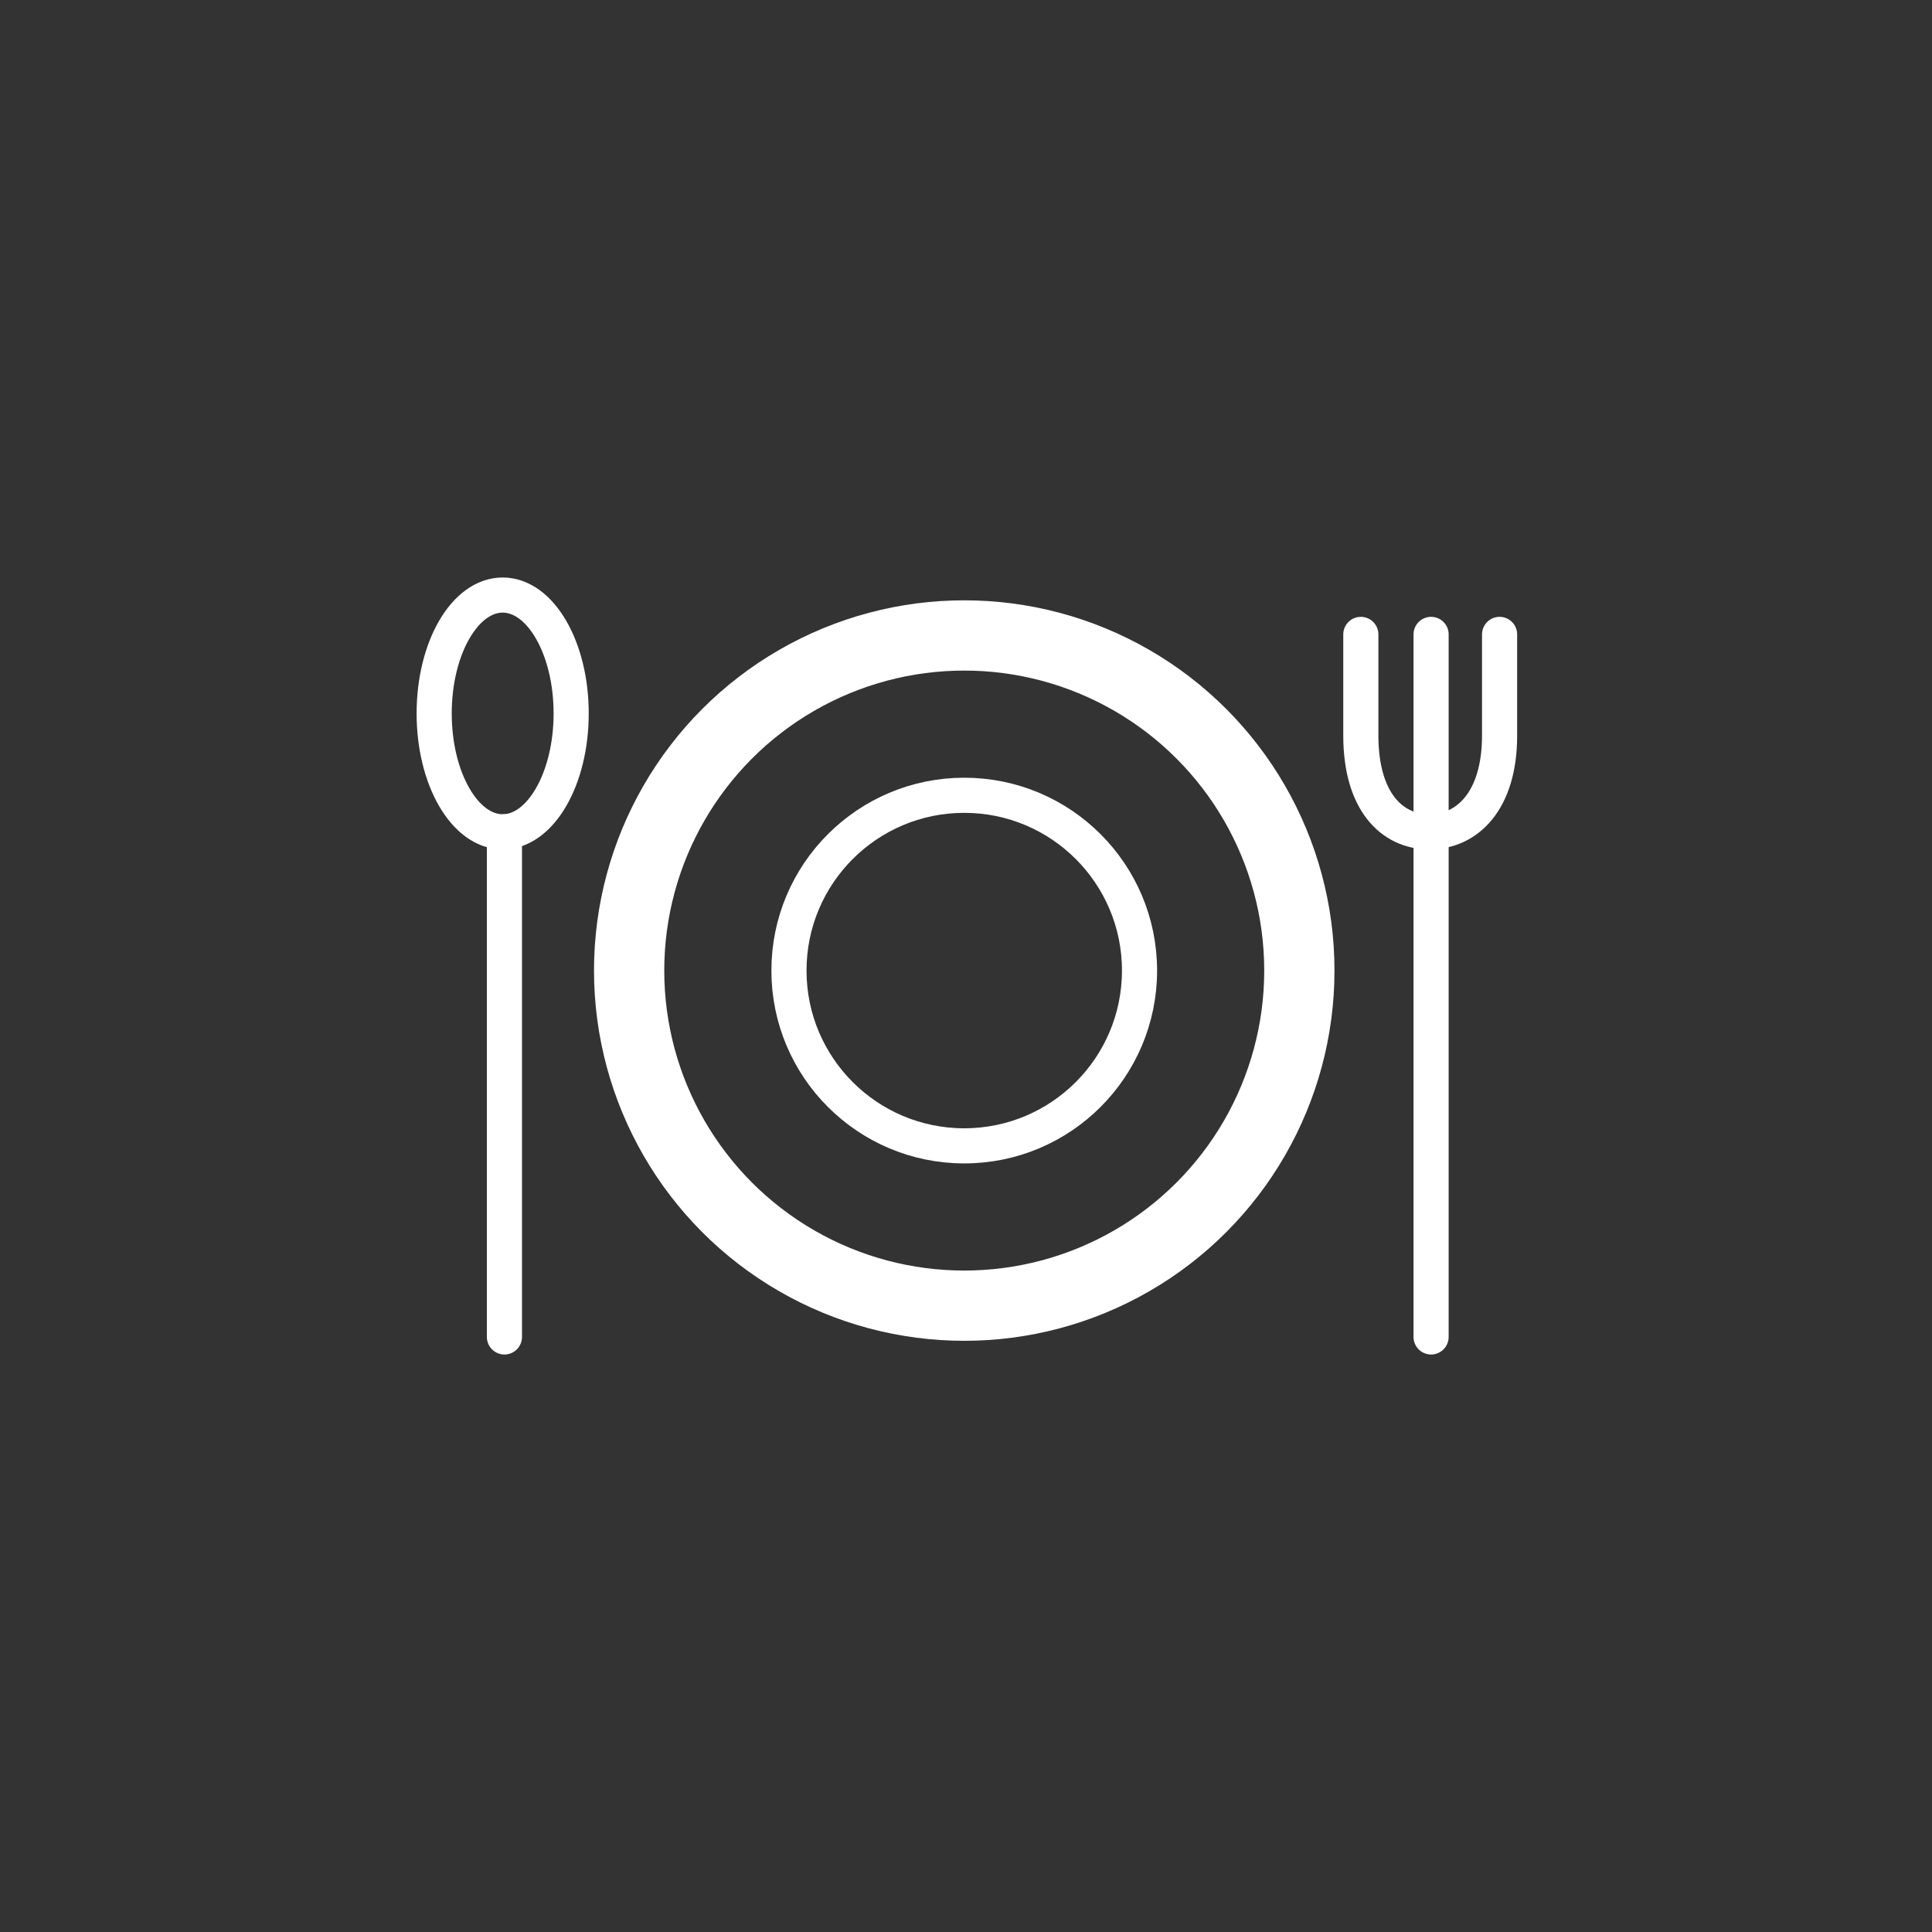 <svg xmlns="http://www.w3.org/2000/svg" width="55" height="55" viewBox="0 0 55 55"><rect x="0" y="0" width="55" height="55" fill="#333333" stroke="none"/><defs><style>.cls-1,.cls-2,.cls-3{fill:none;}.cls-2,.cls-3{stroke:#fff;stroke-linecap:round;stroke-linejoin:round;}.cls-2{stroke-width:2px;}</style></defs><title>icon-snelnaar-lestaurant</title><g id="Layer_2" data-name="Layer 2"><g id="Layer_1-2" data-name="Layer 1"><rect class="cls-1" width="55" height="55"/><circle class="cls-2" cx="27.45" cy="27.63" r="9.54"/><circle class="cls-3" cx="27.45" cy="27.63" r="4.99"/><line class="cls-3" x1="14.36" y1="23.68" x2="14.36" y2="38.06"/><ellipse class="cls-3" cx="14.31" cy="20.31" rx="1.95" ry="3.37"/><line class="cls-3" x1="40.74" y1="23.68" x2="40.74" y2="38.06"/><path class="cls-3" d="M38.74,18.06v2.88c0,1.86.87,2.74,1.95,2.74s2-.88,2-2.74V18.06"/><line class="cls-3" x1="40.74" y1="23.68" x2="40.74" y2="18.06"/></g></g></svg>